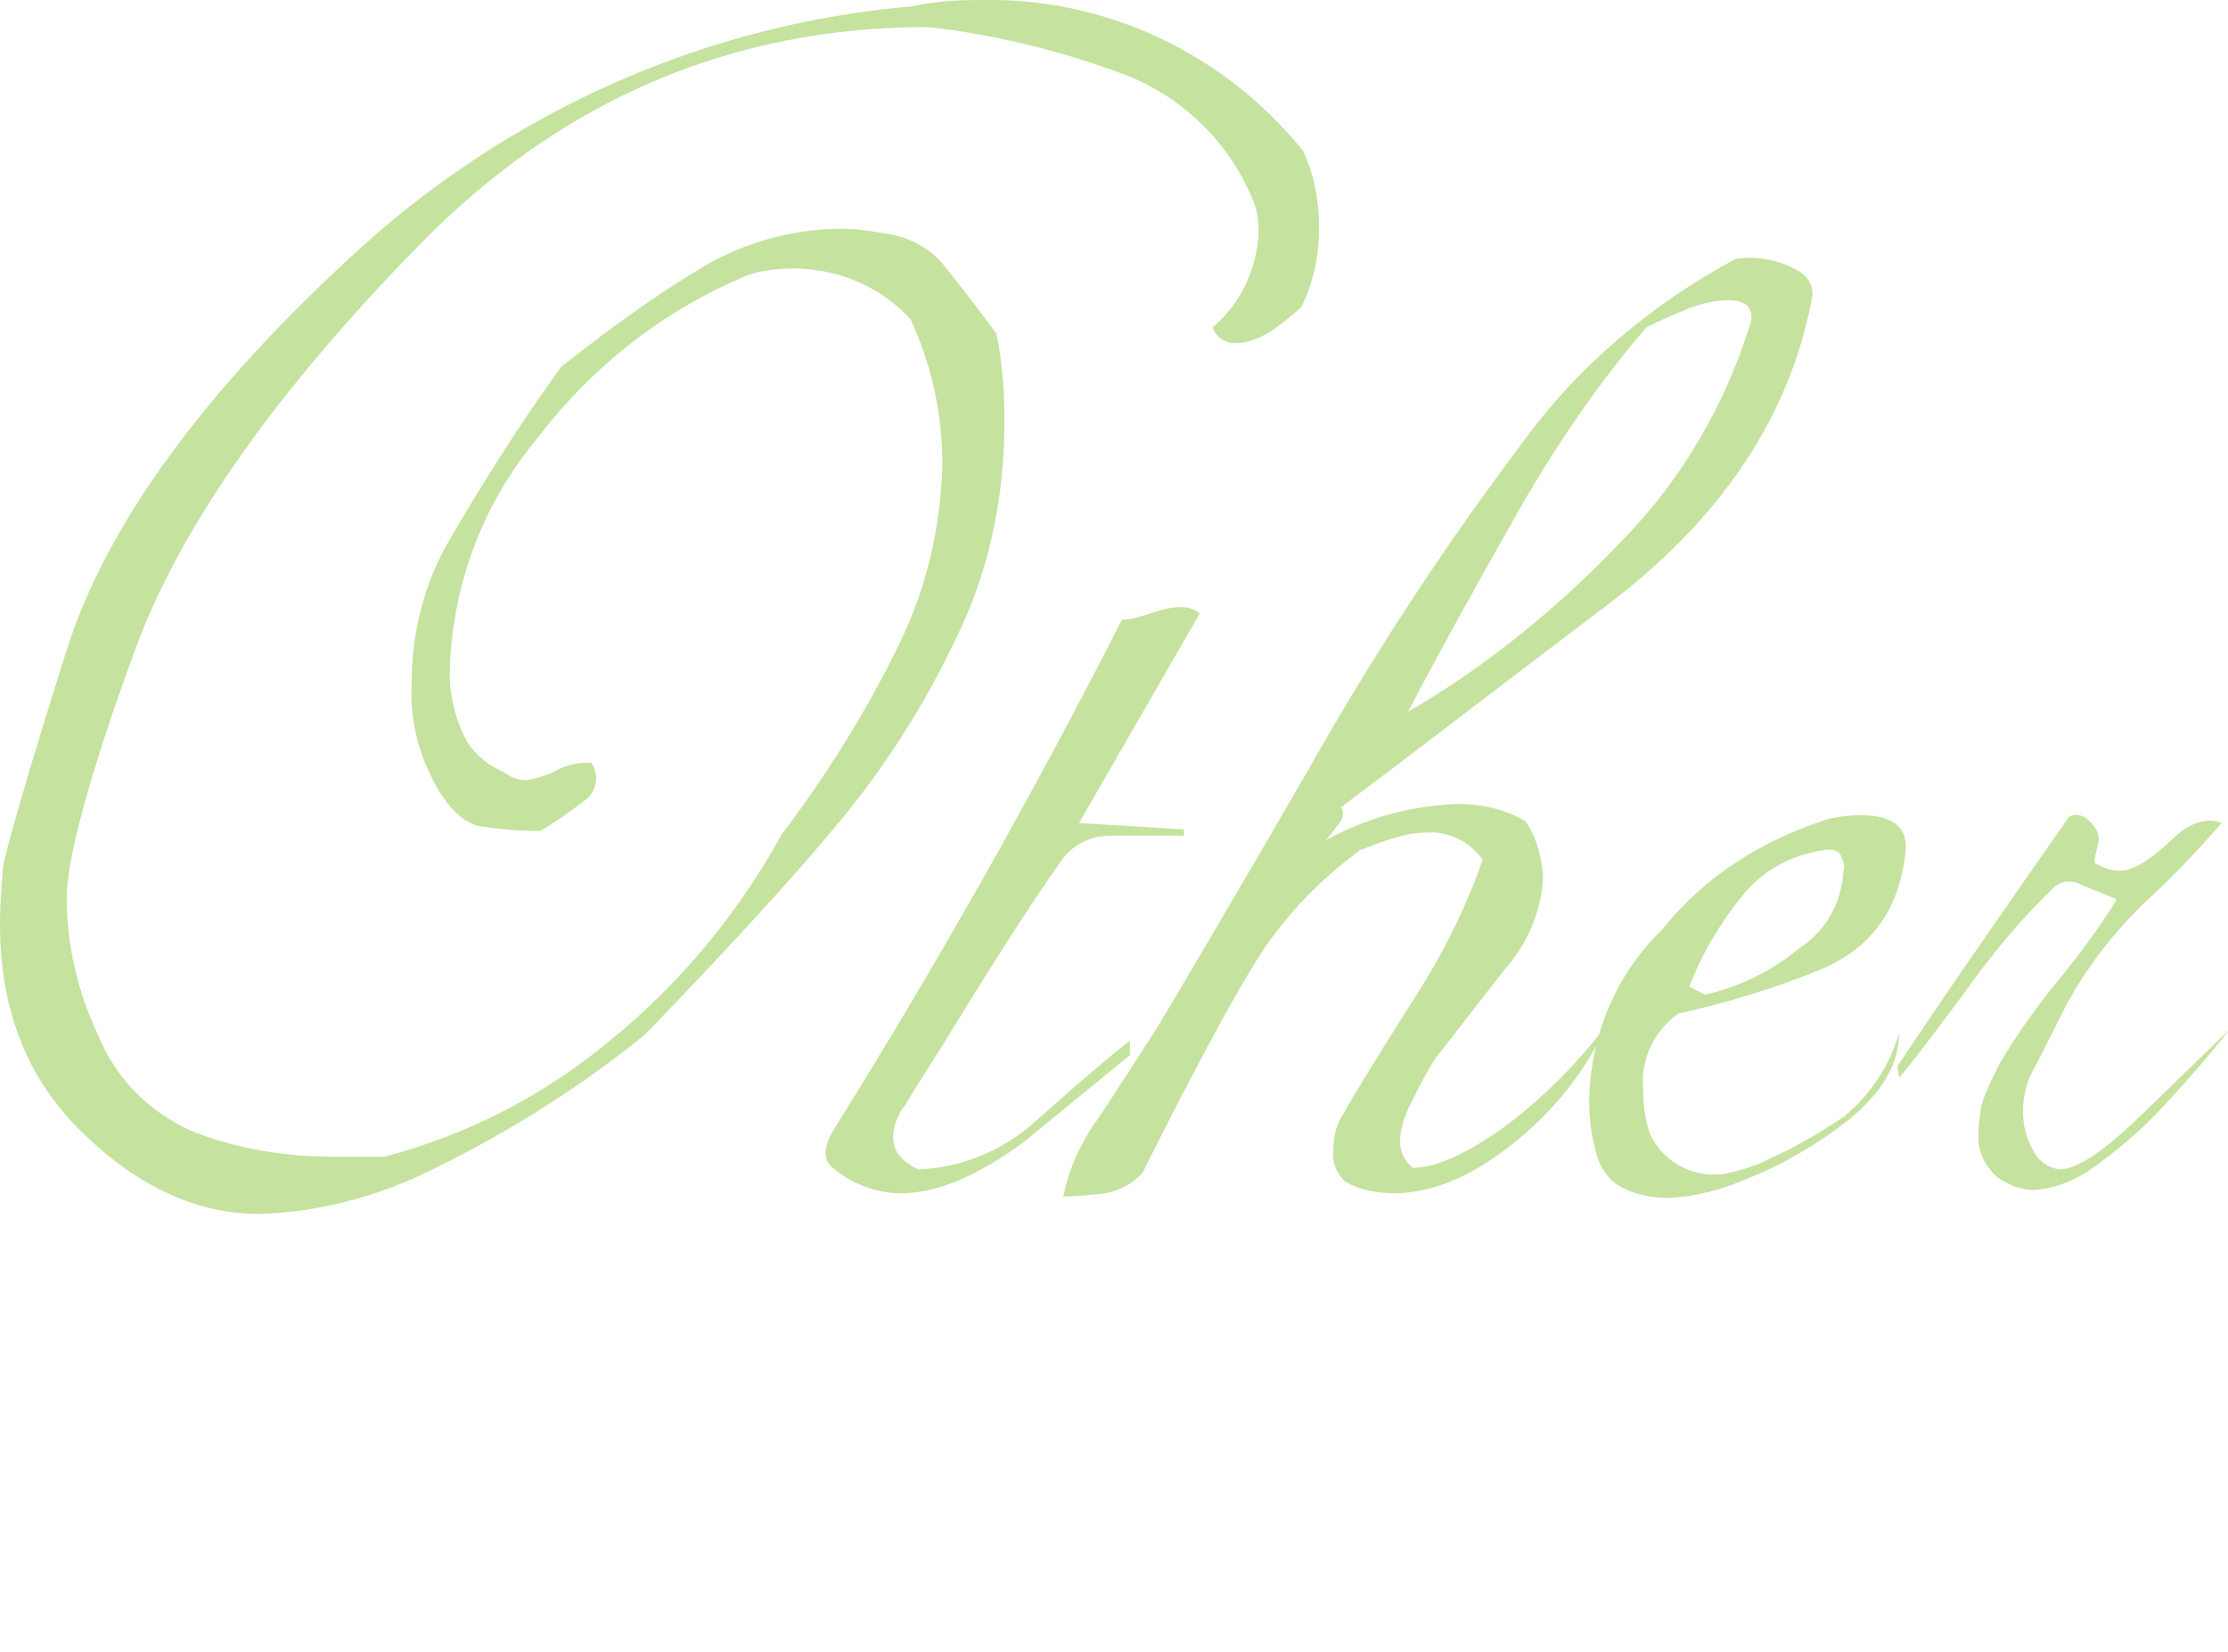 <?xml version="1.0" encoding="utf-8"?>
<!-- Generator: Adobe Illustrator 26.0.2, SVG Export Plug-In . SVG Version: 6.00 Build 0)  -->
<svg version="1.1" id="レイヤー_1" xmlns="http://www.w3.org/2000/svg" xmlns:xlink="http://www.w3.org/1999/xlink" x="0px"
	 y="0px" viewBox="0 0 140.2 104" style="enable-background:new 0 0 140.2 104;" xml:space="preserve">
<style type="text/css">
	.st0{opacity:0.5;}
	.st1{fill:#8CC63F;}
</style>
<g id="レイヤー_2_00000096741220292120080930000015307806759280839570_">
	<g id="レイヤー_1-2">
		<g class="st0">
			<path class="st1" d="M57.4,0.4C58.7,0.1,60.2,0,61.6,0C69.5-0.2,77,3.3,82,9.5c0.7,1.5,1,3.1,1,4.8c0,1.7-0.3,3.4-1.1,5
				c-0.6,0.6-1.3,1.1-2,1.6c-0.7,0.4-1.4,0.7-2.2,0.7c-0.6,0-1.2-0.4-1.4-1c1.8-1.5,2.8-3.7,2.9-6c0-0.7-0.1-1.5-0.4-2.1
				c-1.4-3.4-4.1-6.1-7.5-7.6c-4.1-1.6-8.5-2.7-12.9-3.2c-12.4,0-23.1,4.6-32,13.7S11.4,33,8.5,40.9c-2.9,7.9-4.3,13.2-4.3,15.6
				c0,3,0.7,6,2,8.7c1.1,2.7,3.2,4.8,5.9,6c2.8,1.1,5.8,1.6,8.9,1.6h3.2c5.3-1.4,10.1-3.9,14.3-7.4c4.4-3.6,8-8,10.7-12.9
				c2.8-3.7,5.3-7.7,7.3-11.8c1.8-3.6,2.7-7.5,2.8-11.5c0-3.2-0.7-6.3-2-9.1c-1.9-2.1-4.6-3.2-7.4-3.2c-0.9,0-1.9,0.1-2.8,0.4
				c-5.3,2.2-9.8,5.7-13.3,10.3c-3.5,4.2-5.4,9.4-5.5,14.8c0,1.5,0.4,3,1.1,4.3c0.6,0.9,1.4,1.5,2.3,1.9c0.4,0.3,0.9,0.5,1.4,0.5
				c0.7-0.1,1.3-0.3,1.9-0.6c0.7-0.4,1.4-0.5,2.2-0.5c0.5,0.7,0.4,1.7-0.3,2.3C36,51,35,51.7,34,52.3c-1.3,0-2.5-0.1-3.8-0.3
				c-1-0.2-2-1.1-2.9-2.8c-1-1.9-1.5-3.9-1.4-6.1c0-3.1,0.7-6.1,2.2-8.8c2.2-3.8,4.6-7.6,7.2-11.2c2.9-2.3,5.9-4.5,9.1-6.4
				c2.6-1.5,5.6-2.3,8.6-2.3c1.1,0,2.2,0.2,3.3,0.4c1.2,0.3,2.3,0.9,3.1,1.9c0.8,1,1.9,2.4,3.3,4.3c0.2,0.9,0.3,1.8,0.4,2.8
				c0.1,1,0.1,2,0.1,2.9c0,4.7-1,9.4-3.1,13.6c-1.9,4-4.3,7.8-7.1,11.2c-2.7,3.3-6.8,7.8-12.4,13.6c-4.3,3.5-9,6.4-14,8.8
				c-3.2,1.5-6.7,2.4-10.3,2.5c-3.9,0-7.6-1.7-11.1-5.1S0,63.6,0,58.1c0-1.2,0.1-2.4,0.2-3.6c0.2-1.1,1.5-5.7,4-13.6
				s8.7-16.4,18.5-25.3C32.3,6.9,44.5,1.5,57.4,0.4z"/>
			<path class="st1" d="M70.6,39c0.6,0,1.2-0.2,1.8-0.4c0.6-0.2,1.3-0.4,1.9-0.4c0.4,0,0.8,0.1,1.2,0.4l-7.6,13.2l6.6,0.4v0.4h-4.7
				c-1.2,0-2.4,0.6-3.1,1.7c-0.8,1.1-2,2.9-3.6,5.4c-1.6,2.5-2.8,4.5-3.8,6.1c-1,1.6-1.8,2.8-2.3,3.7c-0.5,0.6-0.8,1.4-0.8,2.1
				c0,0.8,0.5,1.5,1.6,2c2.6-0.1,5.1-1.1,7.1-2.8c2.8-2.5,4.9-4.3,6.2-5.3v0.9l-6.7,5.5c-2.9,2.1-5.4,3.2-7.7,3.2
				c-1.6,0-3.1-0.6-4.3-1.6c-0.6-0.5-0.6-1.2,0-2.3C58.9,60.8,65,50,70.6,39z"/>
			<path class="st1" d="M109.2,16.3c1.2-0.2,2.4,0,3.5,0.5c1.1,0.5,1.5,1.2,1.3,2.1c-1.4,7.2-5.5,13.5-12.5,18.9
				c-7,5.3-12.7,9.7-17.1,13c0.2,0.4,0.1,0.8-0.2,1.1c-0.3,0.4-0.5,0.7-0.8,1c2.5-1.4,5.4-2.2,8.3-2.3c1.5,0,3,0.3,4.3,1.1
				c0.7,1,1,2.2,1.1,3.5c-0.1,2.2-1,4.2-2.4,5.8c-1.6,2-3,3.9-4.3,5.5c-0.6,0.9-1.1,1.9-1.6,2.9c-0.4,0.8-0.7,1.6-0.7,2.5
				c0,0.6,0.3,1.2,0.8,1.6c1.5,0,3.4-0.9,5.8-2.6c2.4-1.8,4.6-4,6.4-6.4c-1.3,2.9-3.3,5.4-5.8,7.4c-2.6,2.1-5.1,3.2-7.6,3.2
				c-1,0-2.1-0.2-3-0.7c-0.6-0.5-0.9-1.3-0.8-2c0-0.9,0.2-1.7,0.7-2.4c0.3-0.6,1.7-2.9,4.1-6.7c1.9-2.9,3.5-6,4.6-9.2
				c-0.8-1.1-2.1-1.8-3.5-1.7c-0.6,0-1.3,0.1-1.9,0.3c-0.8,0.2-1.5,0.5-2.3,0.8c-2.2,1.6-4.1,3.5-5.7,5.7c-1.5,2.1-4.2,7-8,14.6
				c-0.6,0.7-1.4,1.1-2.3,1.3c-0.9,0.1-1.8,0.2-2.7,0.2c0.4-1.8,1.1-3.4,2.2-4.9c1.2-1.8,2.4-3.7,3.7-5.7c1.2-2,4.4-7.4,9.5-16.2
				c4-7.1,8.5-14,13.4-20.5C99.3,23,104,19.1,109.2,16.3z M103.6,20.6c-3,3.5-5.6,7.3-7.9,11.3c-2.5,4.4-4.9,8.7-7.1,12.9
				c5-2.9,9.5-6.6,13.5-10.8c3.8-3.9,6.5-8.6,8.1-13.8c0.1-0.9-0.4-1.3-1.4-1.3c-0.9,0-1.7,0.2-2.5,0.5
				C105.3,19.8,104.4,20.2,103.6,20.6z"/>
			<path class="st1" d="M115.2,51.5c0.6-0.1,1.2-0.2,1.8-0.2c2.2,0,3.1,0.8,2.9,2.4c-0.4,3.6-2.2,6-5.3,7.3c-2.9,1.2-5.9,2.1-9,2.8
				c-0.7,0.5-1.3,1.2-1.7,2c-0.4,0.8-0.6,1.8-0.5,2.7c0,0.9,0.1,1.9,0.4,2.8c0.8,1.8,2.6,2.8,4.6,2.6c1-0.2,2.1-0.5,3-1
				c1.6-0.7,3.1-1.6,4.6-2.6c1.7-1.4,2.9-3.2,3.5-5.3c0,2-1.1,3.8-3.2,5.5c-1.9,1.5-4.1,2.8-6.4,3.7c-1.6,0.7-3.2,1.1-4.9,1.2
				c-1,0-2.1-0.2-3-0.7c-0.9-0.5-1.4-1.4-1.6-2.3c-0.3-1.1-0.4-2.1-0.4-3.2c0.1-4.1,1.7-7.9,4.6-10.7
				C107.3,55.1,111,52.8,115.2,51.5z M114.8,53.5c-2,0.3-3.8,1.2-5.1,2.8c-1.4,1.7-2.6,3.7-3.4,5.8l1,0.5c2.2-0.5,4.2-1.5,5.9-2.9
				c1.7-1.1,2.7-2.9,2.8-4.9c0.1-0.3,0-0.6-0.1-0.8C115.8,53.6,115.4,53.4,114.8,53.5z"/>
			<path class="st1" d="M130.2,51.4c0.6-0.3,1.2,0,1.7,0.8c0.2,0.3,0.2,0.7,0.1,1c-0.1,0.4-0.2,0.8-0.2,1.1c0.5,0.3,1,0.5,1.6,0.5
				c0.8,0,1.8-0.6,3.1-1.8c1.2-1.2,2.3-1.6,3.3-1.2c-1.4,1.6-2.8,3.1-4.3,4.5c-2.2,2-4.1,4.4-5.5,7c-1.1,2.2-1.8,3.6-2.2,4.3
				c-0.3,0.7-0.5,1.5-0.5,2.3c0,0.9,0.2,1.8,0.7,2.6c0.3,0.6,0.9,1,1.6,1.1c1,0,2.6-1,4.7-3s4.1-4,6-5.8c-1.5,1.9-3.1,3.7-4.7,5.4
				c-1.2,1.2-2.5,2.3-3.9,3.3c-1.1,0.8-2.4,1.3-3.7,1.4c-0.8,0-1.6-0.3-2.3-0.8c-0.8-0.7-1.3-1.7-1.2-2.8c0-0.6,0.1-1.2,0.2-1.8
				c0.3-0.9,0.7-1.7,1.1-2.5c1.1-1.9,2.4-3.7,3.8-5.4c1.3-1.6,2.5-3.2,3.6-5c-0.7-0.3-1.5-0.6-2.2-0.9c-0.5-0.3-1.2-0.3-1.7,0.1
				c-2.1,2-4,4.3-5.7,6.7c-2.6,3.5-4,5.3-4.1,5.3l-0.1-0.7C122.8,62,126.5,56.7,130.2,51.4z"/>
		</g>
	</g>
</g>
</svg>
